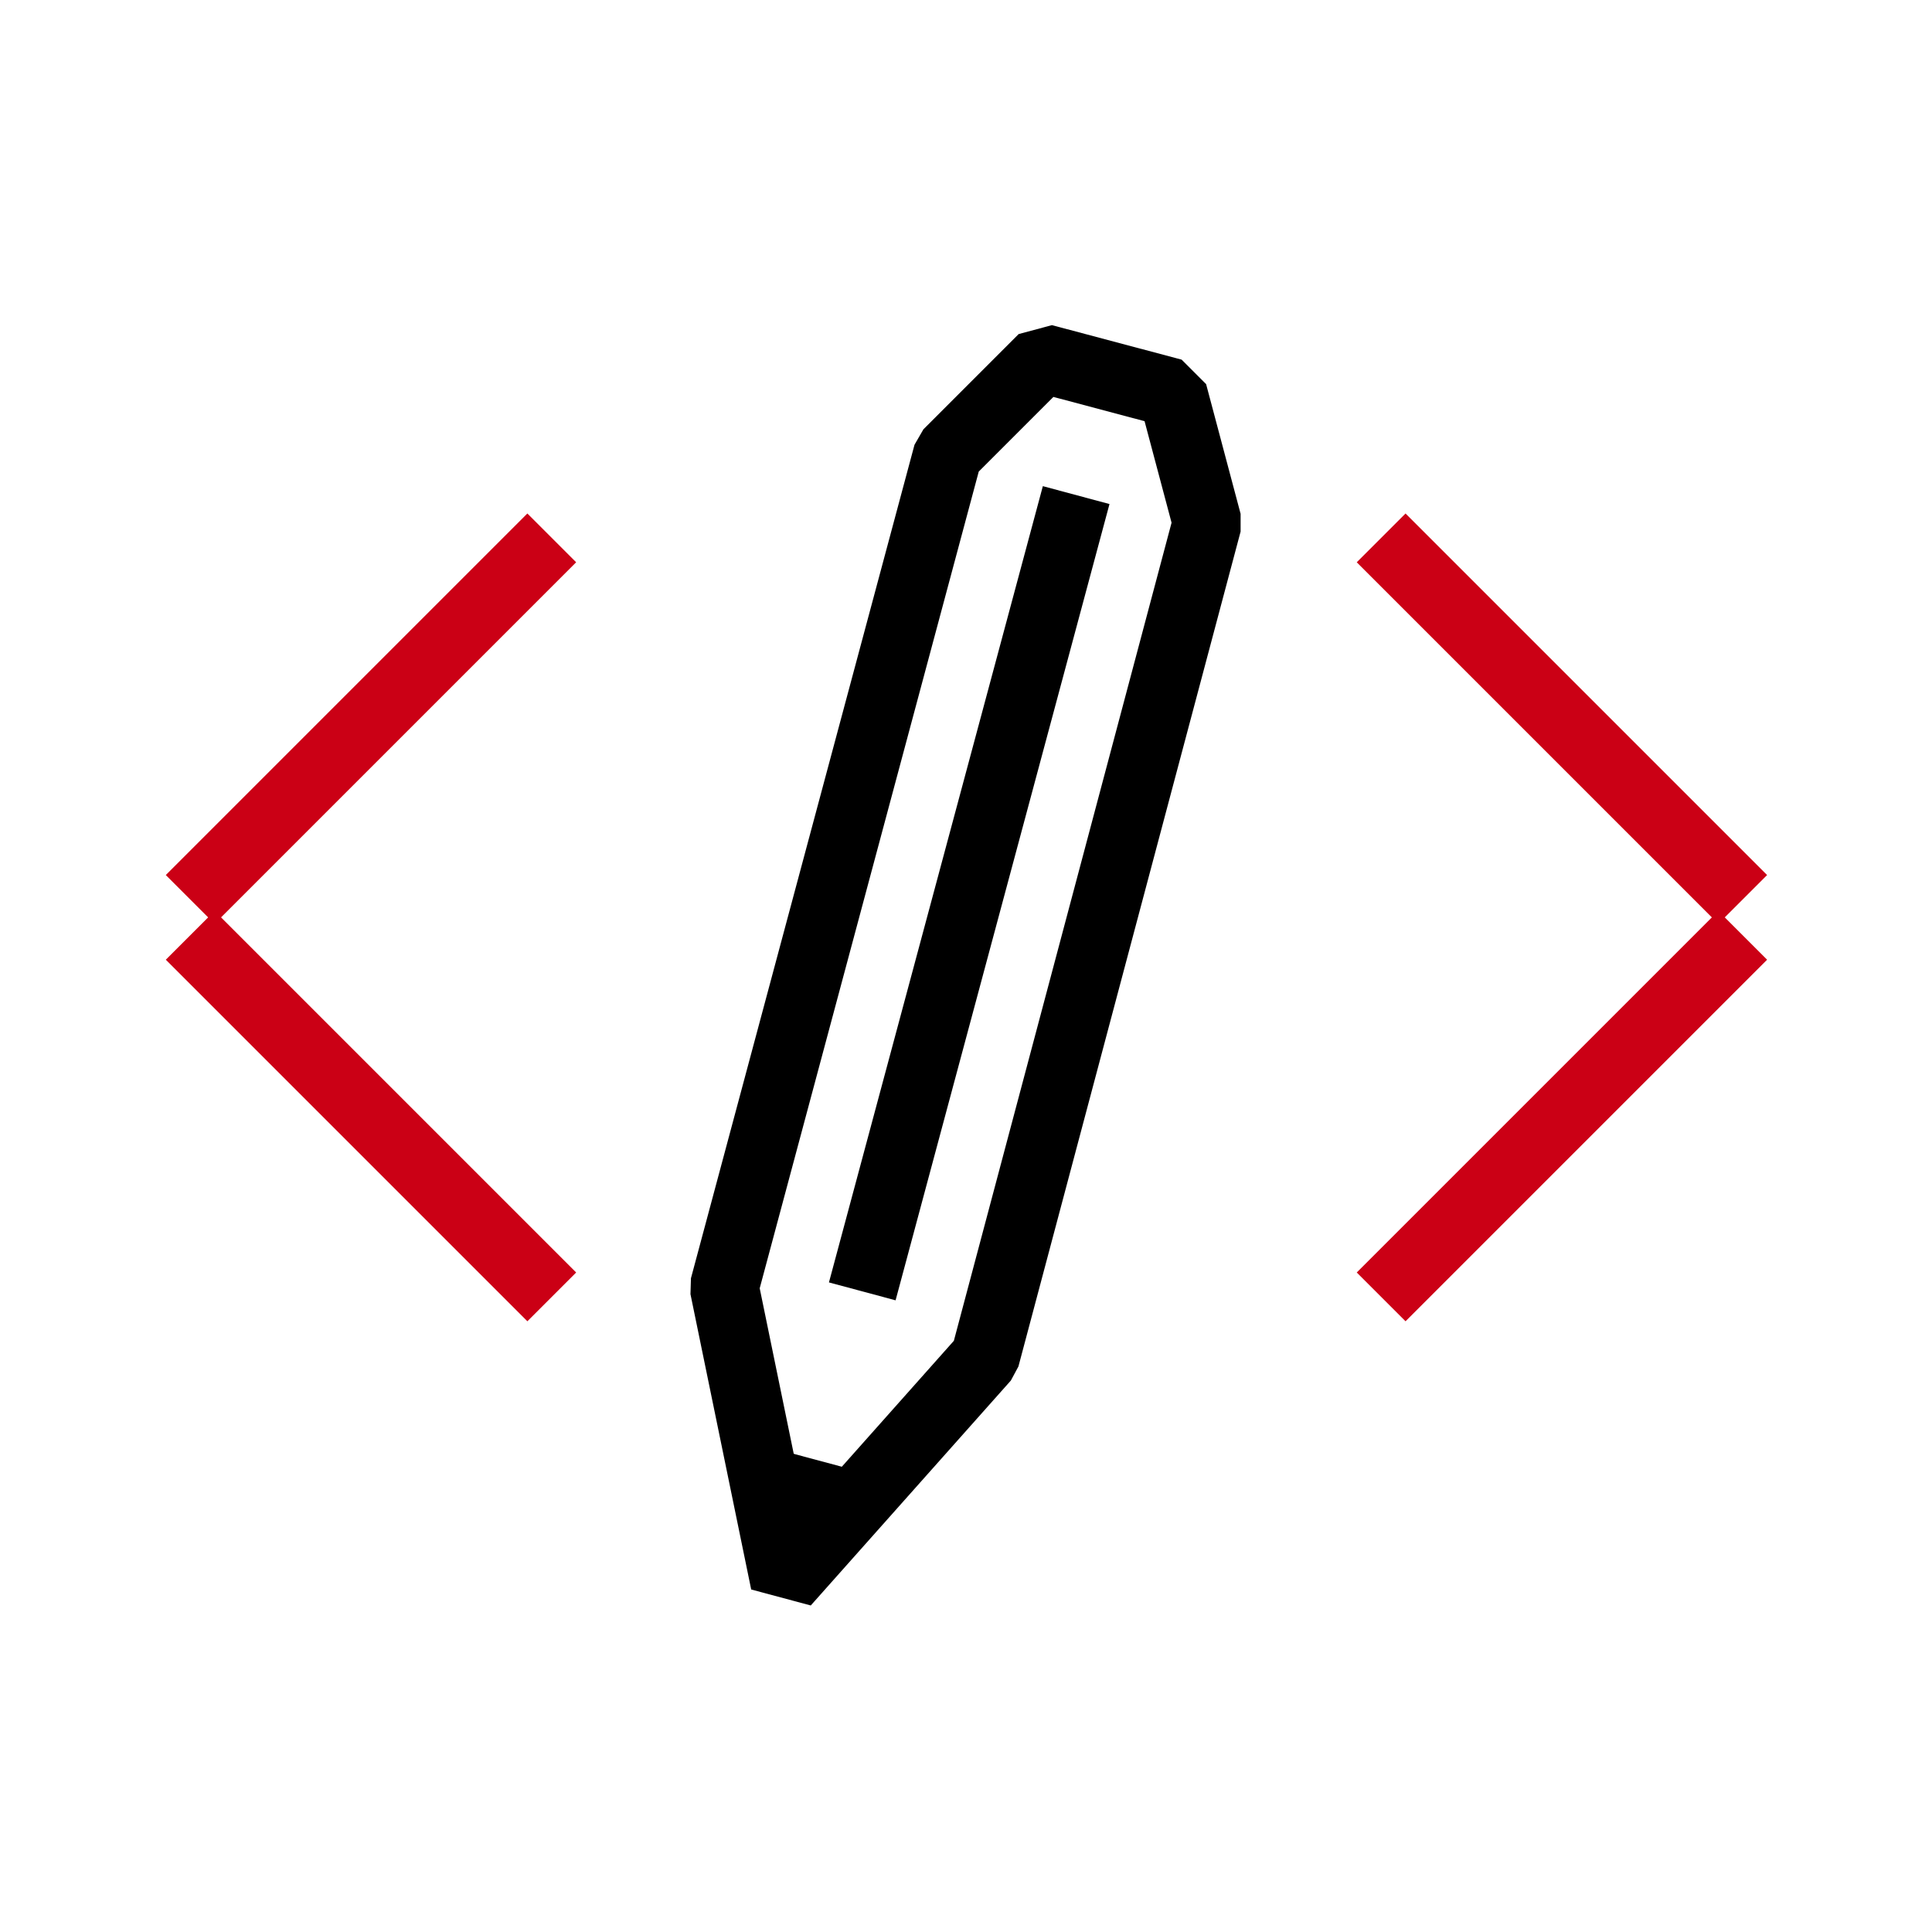 <?xml version="1.0" encoding="utf-8"?>
<!-- Generator: Adobe Illustrator 27.0.0, SVG Export Plug-In . SVG Version: 6.00 Build 0)  -->
<svg version="1.1" id="图层_1" xmlns="http://www.w3.org/2000/svg" xmlns:xlink="http://www.w3.org/1999/xlink" x="0px" y="0px"
	 viewBox="0 0 140 140" style="enable-background:new 0 0 140 140;" xml:space="preserve">
<style type="text/css">
	.st0{fill:none;stroke:#CB0015;stroke-width:5;stroke-linejoin:bevel;}
	.st1{fill:none;stroke:#000000;stroke-width:5;stroke-linejoin:bevel;}
</style>
<g id="组_9107" transform="translate(-1258.717 2243.077)">
	<g id="组_9104">
		<line id="直线_1088" class="st0" x1="1272.5" y1="-2177.9" x2="1298.7" y2="-2204.1"/>
		<line id="直线_1089" class="st0" x1="1272.5" y1="-2175.3" x2="1298.7" y2="-2149.1"/>
	</g>
	<g id="组_9105">
		<line id="直线_1090" class="st0" x1="1385" y1="-2177.9" x2="1358.8" y2="-2204.1"/>
		<line id="直线_1091" class="st0" x1="1385" y1="-2175.3" x2="1358.8" y2="-2149.1"/>
	</g>
	<g id="组_9106">
		<path id="路径_826" class="st1" d="M1330.1-2144.7l-14.5,16.3l-4.4-21.4l0,0l16.2-60.4l6.9-6.9l9.4,2.5l2.5,9.4L1330.1-2144.7
			L1330.1-2144.7z"/>
		<line id="直线_1092" class="st1" x1="1336.7" y1="-2207.2" x2="1321.2" y2="-2149.5"/>
		
			<rect id="矩形_6111" x="1314.1" y="-2137.5" transform="matrix(0.259 -0.966 0.966 0.259 3037.514 -309.336)" width="6" height="6.4"/>
	</g>
</g>
</svg>

